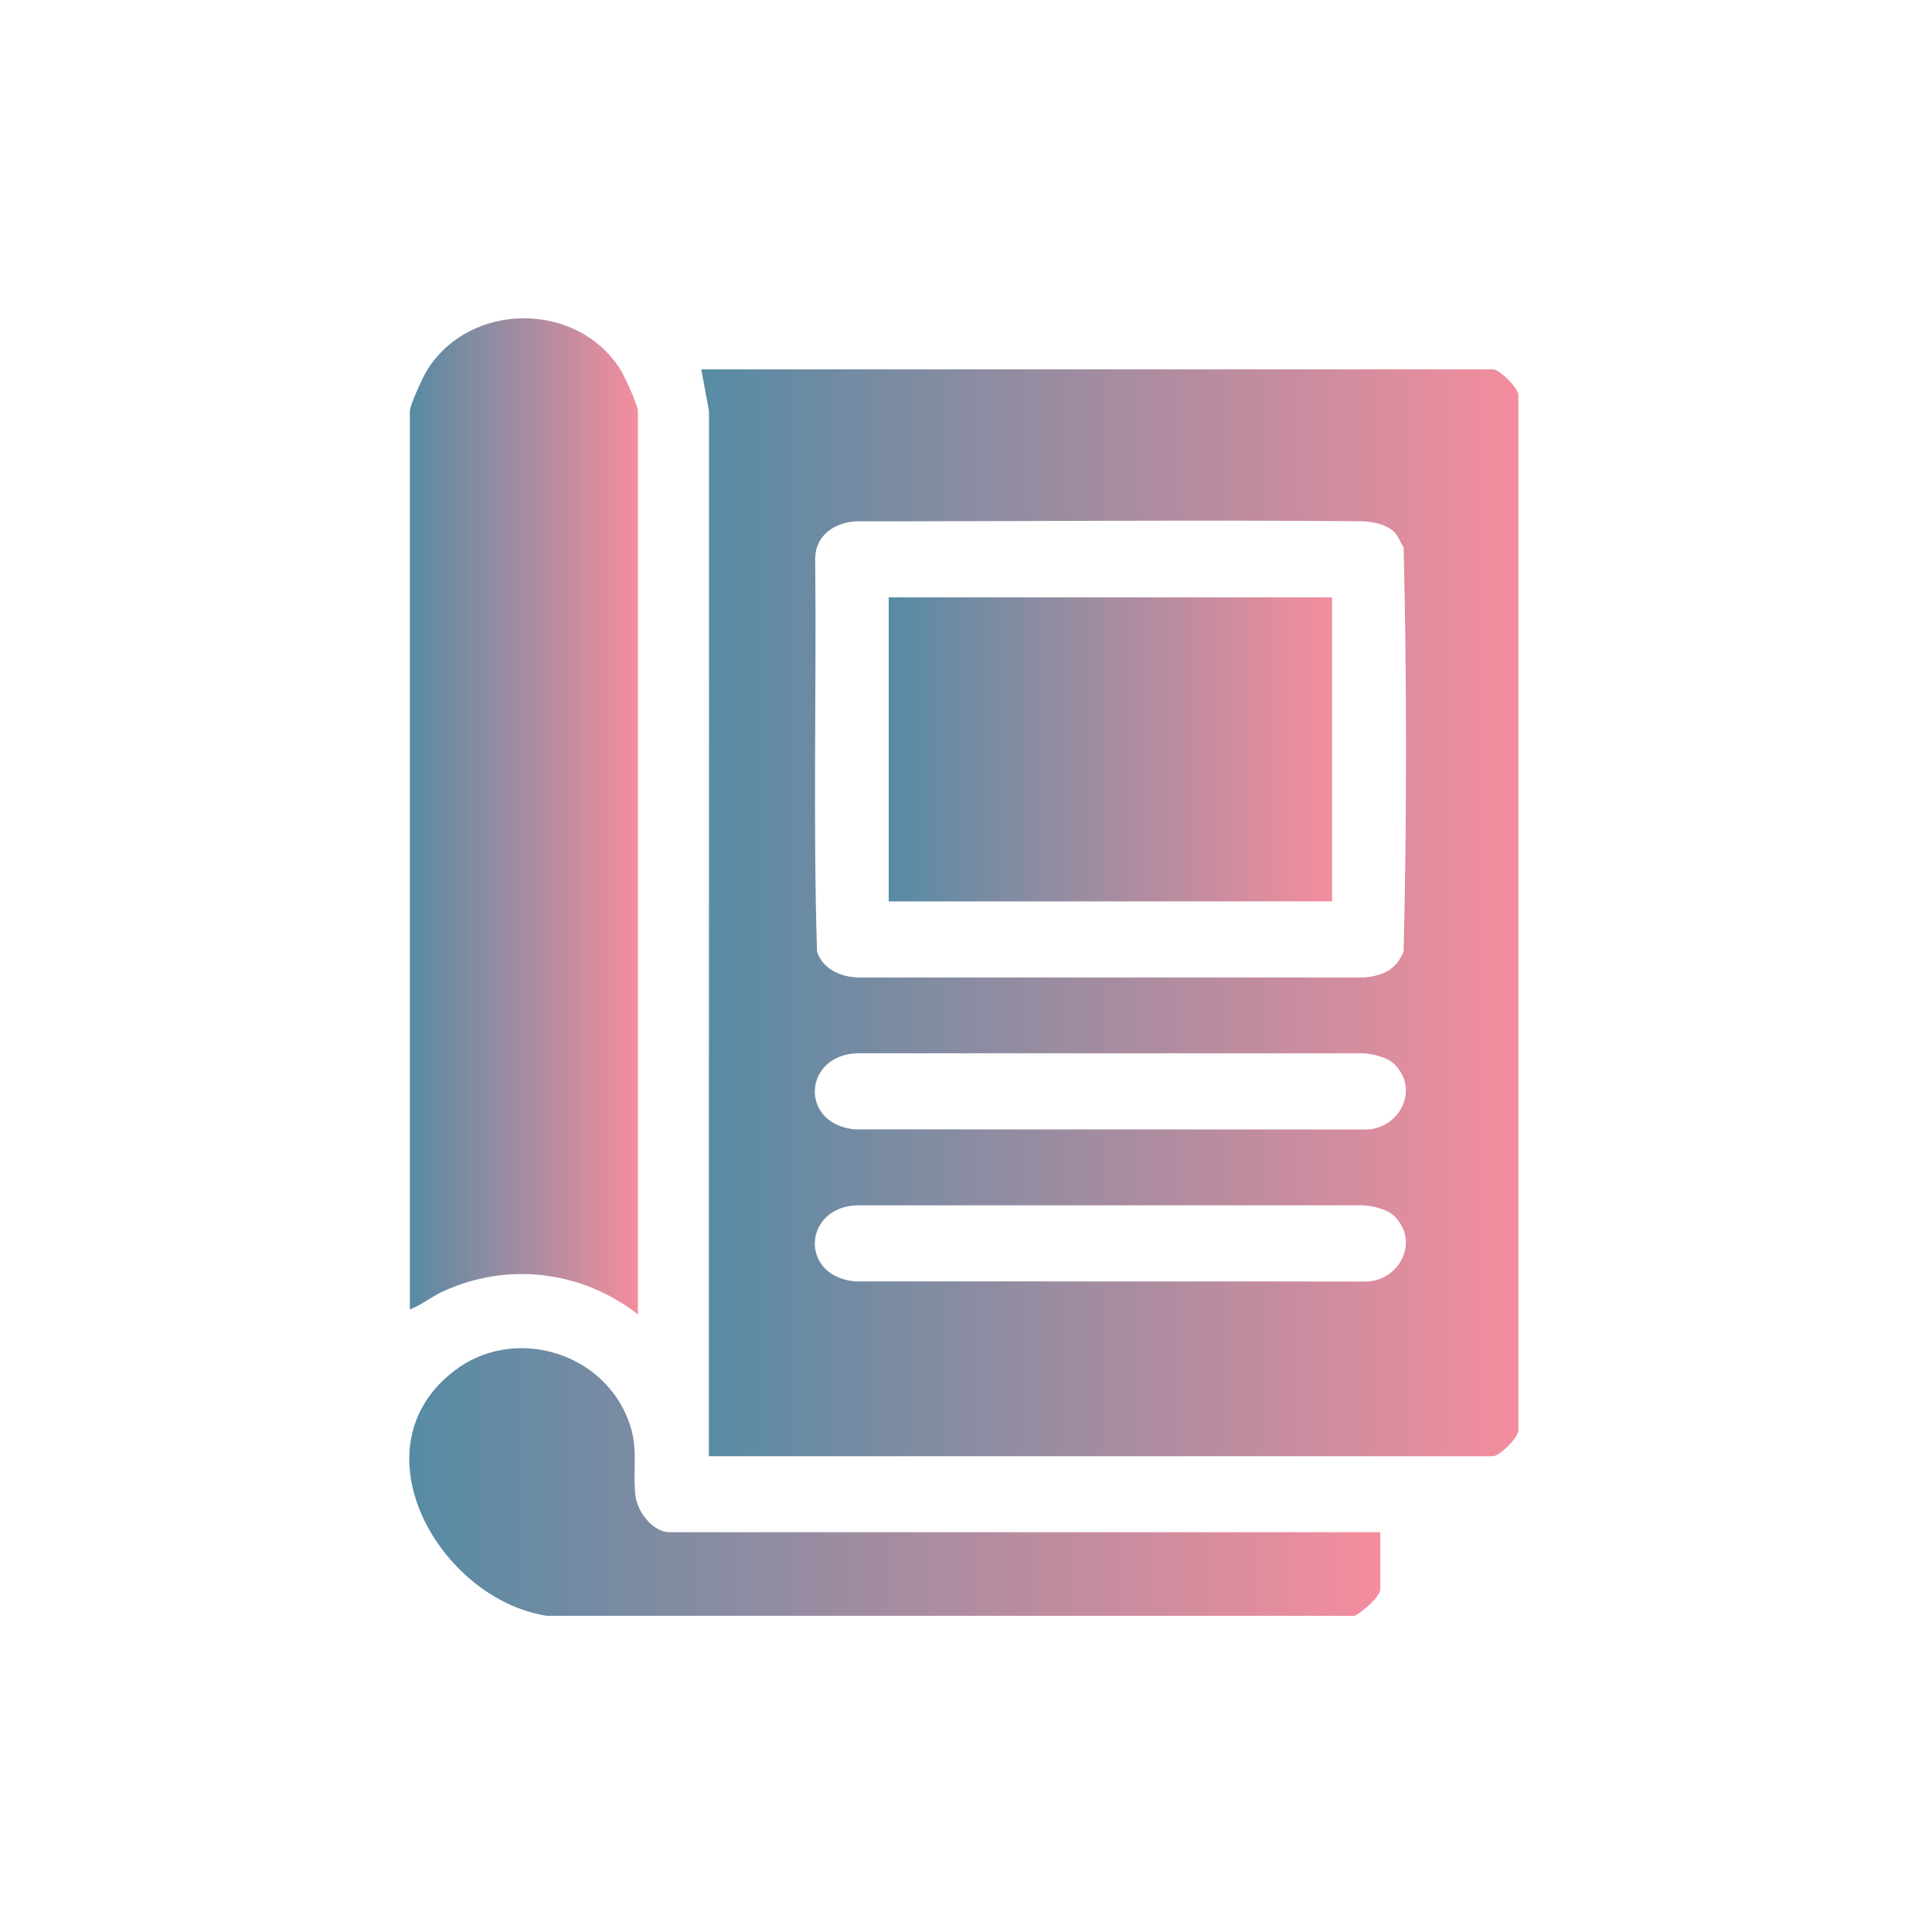 <?xml version="1.0" encoding="UTF-8"?>
<svg id="Calque_1" data-name="Calque 1" xmlns="http://www.w3.org/2000/svg" xmlns:xlink="http://www.w3.org/1999/xlink" viewBox="0 0 500 500">
  <defs>
    <style>
      .cls-1 {
        fill: url(#Dégradé_sans_nom_7);
      }

      .cls-2 {
        fill: url(#Dégradé_sans_nom_7-2);
      }

      .cls-3 {
        fill: url(#Dégradé_sans_nom_7-4);
      }

      .cls-4 {
        fill: url(#Dégradé_sans_nom_7-3);
      }
    </style>
    <linearGradient id="Dégradé_sans_nom_7" data-name="Dégradé sans nom 7" x1="105.91" y1="383.54" x2="357.2" y2="383.54" gradientUnits="userSpaceOnUse">
      <stop offset="0" stop-color="#568ba4"/>
      <stop offset="1" stop-color="#f48d9d"/>
    </linearGradient>
    <linearGradient id="Dégradé_sans_nom_7-2" data-name="Dégradé sans nom 7" x1="181.48" y1="236.23" x2="392.95" y2="236.23" xlink:href="#Dégradé_sans_nom_7"/>
    <linearGradient id="Dégradé_sans_nom_7-3" data-name="Dégradé sans nom 7" x1="106.08" y1="211.26" x2="165.09" y2="211.26" xlink:href="#Dégradé_sans_nom_7"/>
    <linearGradient id="Dégradé_sans_nom_7-4" data-name="Dégradé sans nom 7" x1="230" y1="193.94" x2="344.74" y2="193.94" xlink:href="#Dégradé_sans_nom_7"/>
  </defs>
  <path class="cls-1" d="M164.44,387.03c-.83-7.74,1.14-12.68-2.3-20.65-7.36-17.03-29.63-22.98-44.46-11.7-26.39,20.07-3.94,59.17,23.82,63.49h209.15c1.81-.96,6.56-4.88,6.56-6.88v-14.75h-183.91c-4.36,0-8.41-5.36-8.85-9.51Z"/>
  <path class="cls-2" d="M386.38,95.59h-204.89l2,10.79-.03,270.49h202.92c1.63,0,6.29-4.53,6.58-6.54V102.13c-.29-2-4.94-6.54-6.58-6.54ZM352.96,331.65l-131.8-.03c-14.39-1.46-13.22-19.21.62-19.69h131.18c2.56.22,6.1,1.03,7.95,2.87,6.69,6.67,1.02,17.14-7.95,16.85ZM352.96,292.31l-131.8-.03c-14.39-1.46-13.22-19.21.62-19.69h131.18c2.56.22,6.1,1.03,7.95,2.87,6.69,6.67,1.02,17.14-7.95,16.85ZM363.26,246.22c-1.91,4.75-5.34,6.32-10.29,6.75h-130.53c-4.63-.02-9.48-2.03-11-6.69-1.04-33.86-.12-67.93-.47-101.87.15-6.06,5.2-9.26,10.82-9.51,42.05.06,88.53-.38,130.53,0,2.84.03,6.52.8,8.6,2.87.92.92,1.56,2.76,2.34,3.89.83,34.7.83,69.85,0,104.55Z"/>
  <path class="cls-4" d="M165.09,340.15V106.41c0-1.65-3.58-9.32-4.7-11.04-11.29-17.51-38.84-17.29-49.85.42-1.06,1.7-4.46,9.03-4.46,10.62v232.43c2.99-1.05,5.42-3.16,8.29-4.5,16.88-7.87,36.12-5.52,50.72,5.81Z"/>
  <rect class="cls-3" x="230" y="154.6" width="114.74" height="78.68"/>
</svg>